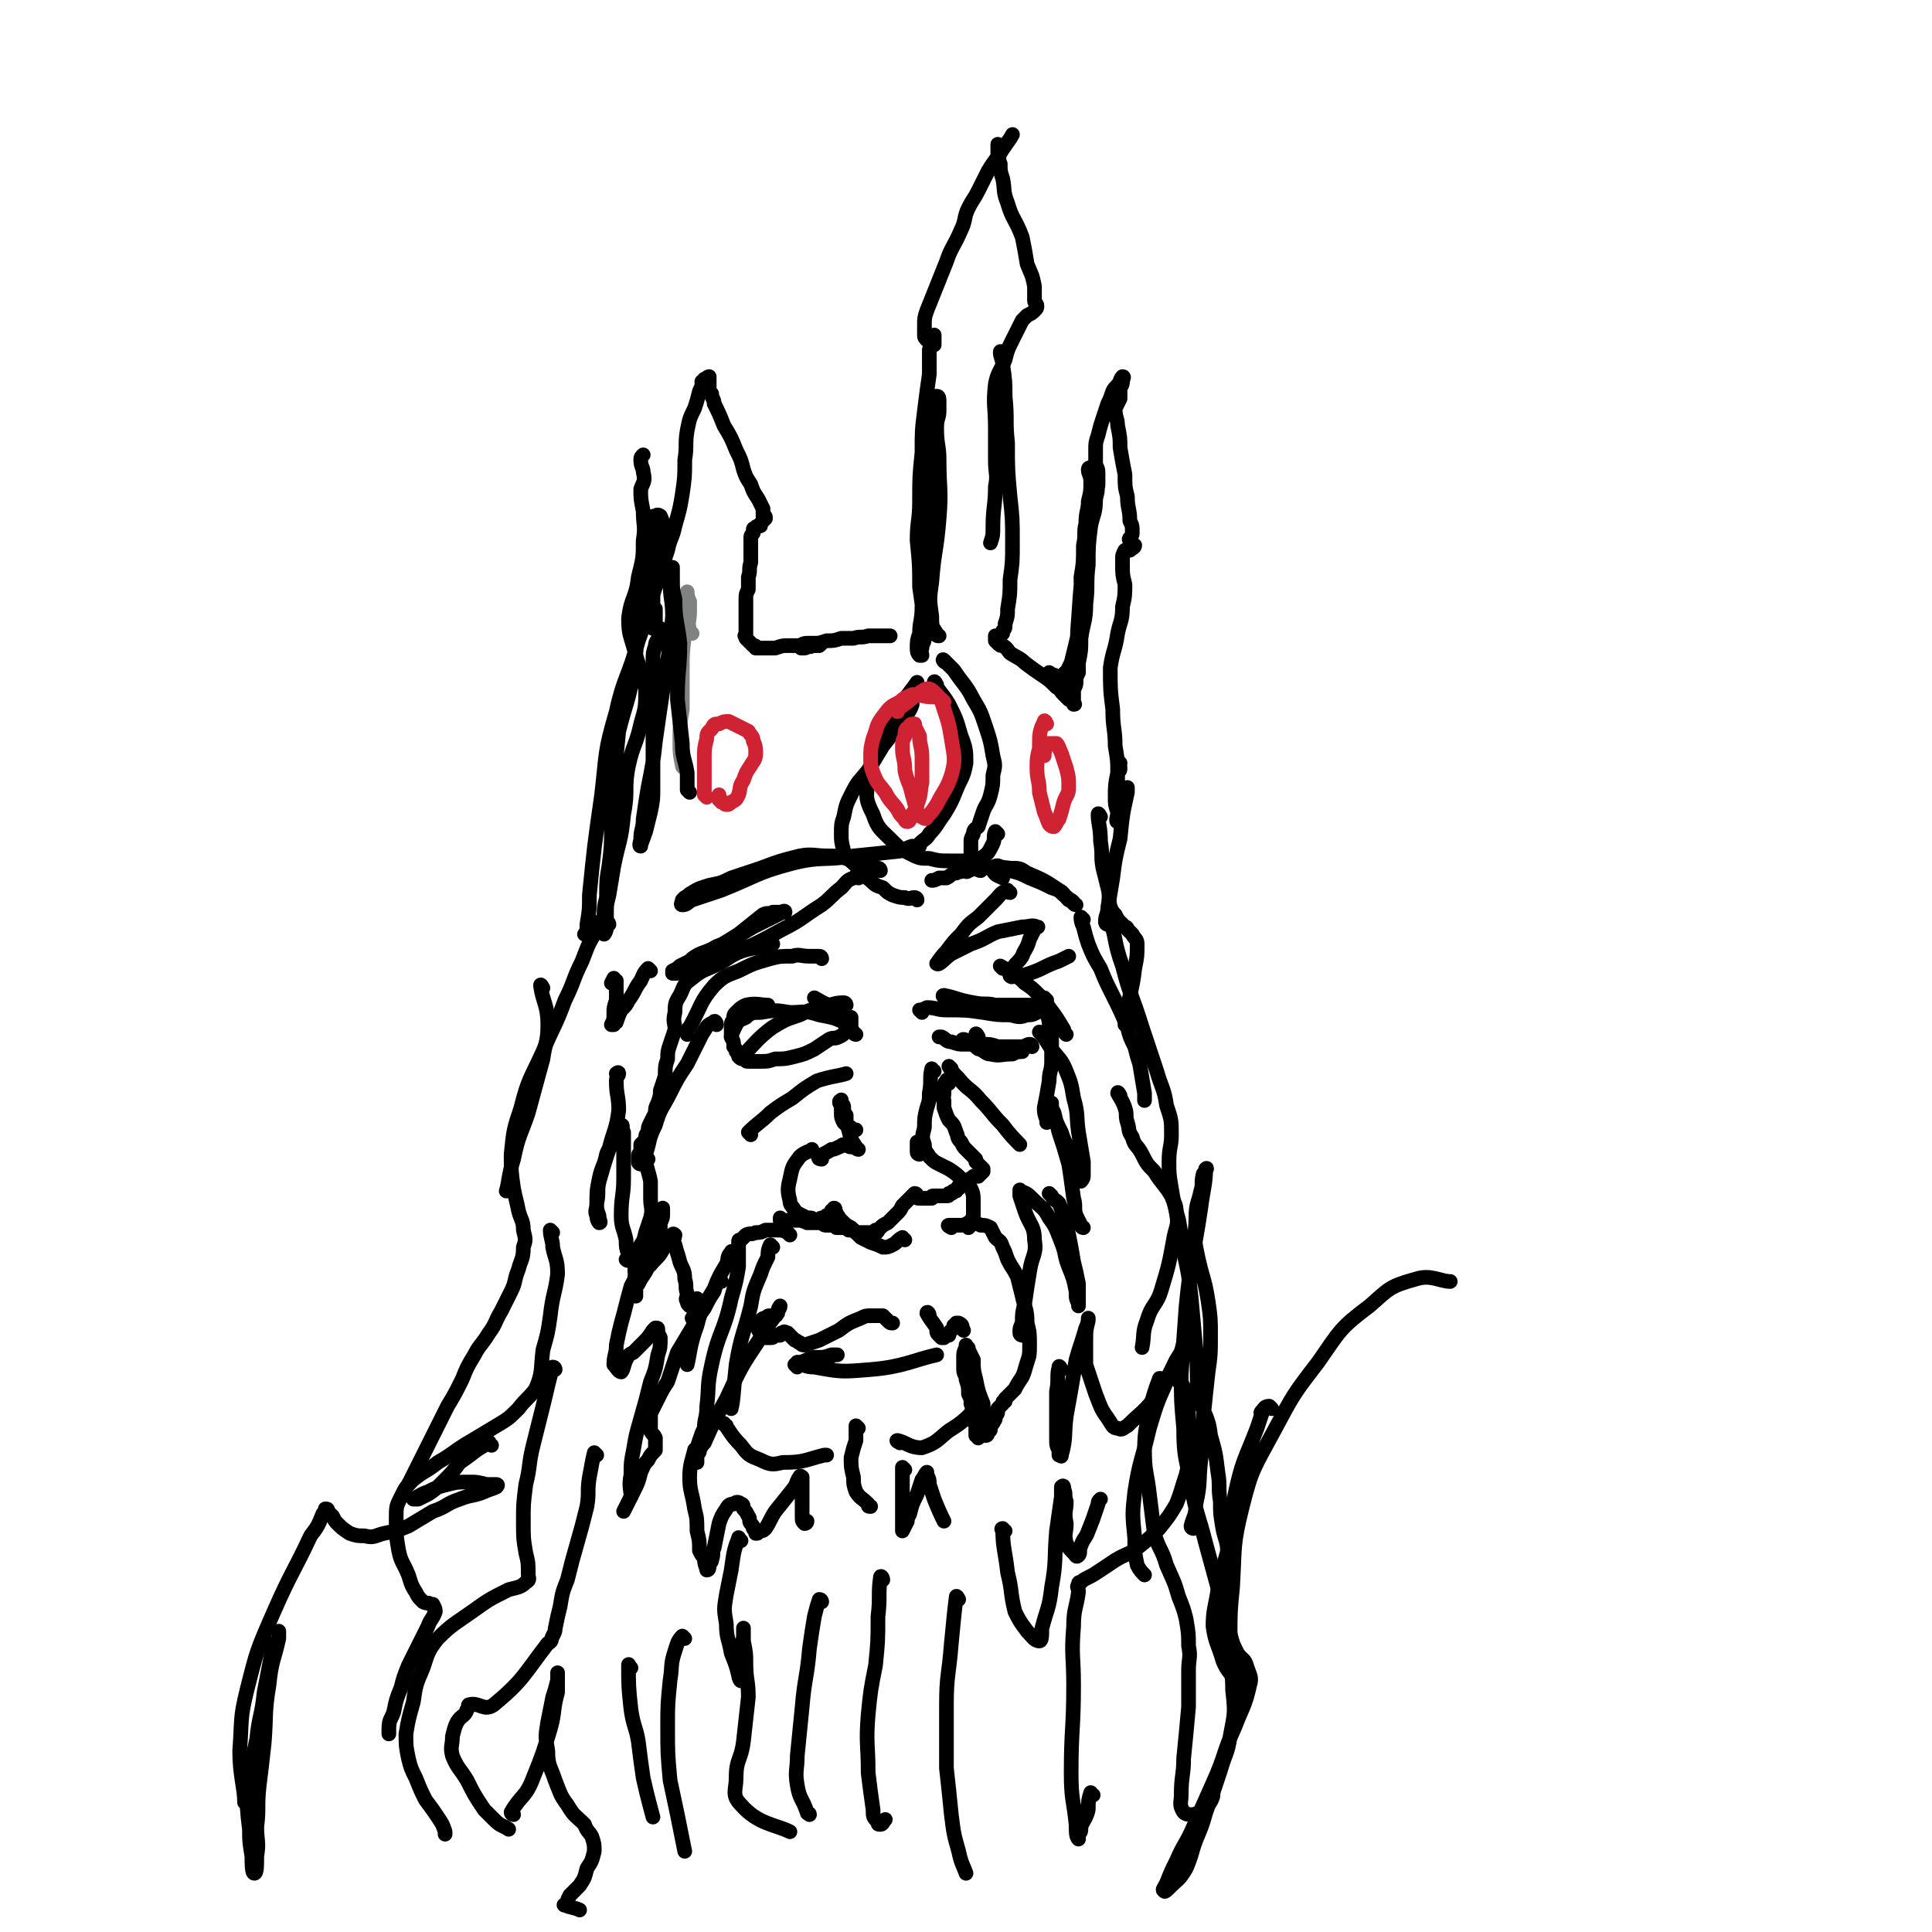 <svg viewBox='0 0 790 790' version='1.1' xmlns='http://www.w3.org/2000/svg' xmlns:xlink='http://www.w3.org/1999/xlink'><g fill='none' stroke='rgb(128,130,130)' stroke-width='6' stroke-linecap='round' stroke-linejoin='round'><path d='M280,314c0,0 -1,0 -1,-1 -1,-5 -1,-5 -1,-10 0,-7 0,-7 1,-13 0,-8 0,-8 0,-16 0,-7 0,-7 1,-15 0,-4 0,-6 1,-8 '/><path d='M283,259c-1,0 -1,0 -1,-1 -1,-4 0,-4 0,-8 0,-2 0,-2 0,-4 -1,-2 -1,-3 -1,-4 '/></g>
<g fill='none' stroke='rgb(0,0,0)' stroke-width='6' stroke-linecap='round' stroke-linejoin='round'><path d='M282,324c0,0 0,0 -1,-1 0,-3 0,-3 0,-7 -1,-6 -2,-6 -2,-12 -1,-9 -1,-9 -2,-18 0,-12 1,-12 1,-23 -1,-9 -2,-9 -2,-18 -1,-4 -1,-4 -1,-8 0,-2 0,-2 0,-4 0,0 0,-1 0,-1 -1,2 -1,3 -1,6 0,7 1,7 1,14 -1,12 -1,12 -3,24 -2,13 -2,13 -4,27 -1,9 -1,9 -3,19 -1,6 -1,6 -2,13 0,4 -1,4 -1,8 0,1 -1,3 0,3 0,-1 1,-3 2,-6 1,-4 1,-4 2,-8 1,-5 1,-5 1,-10 0,-5 0,-5 0,-11 0,-5 0,-5 0,-10 0,-5 0,-5 0,-9 0,-6 0,-6 0,-11 0,-6 0,-6 0,-11 0,-3 0,-3 1,-6 0,-2 1,-2 2,-4 0,-1 0,-1 0,-1 0,-1 0,-1 0,-2 -1,0 -1,0 -2,0 0,0 0,0 -1,0 0,0 0,-1 1,-1 0,0 0,0 0,0 1,0 0,0 0,-1 0,0 0,0 0,-1 0,0 0,0 0,-1 0,0 0,0 0,-1 0,0 0,0 0,-1 0,0 0,0 0,-1 0,0 0,0 0,-1 -1,0 -1,0 -1,-1 0,0 0,0 0,0 0,-1 0,-1 0,-1 0,-1 0,-1 0,-2 0,-1 0,-1 0,-2 1,-3 1,-3 2,-6 2,-6 2,-6 4,-12 1,-5 2,-5 3,-10 2,-7 2,-7 3,-13 1,-7 1,-7 1,-14 1,-6 0,-6 1,-12 1,-5 1,-5 3,-9 1,-3 1,-3 2,-7 1,-2 1,-2 1,-4 1,0 1,0 1,-1 1,0 1,0 1,0 0,-1 1,-1 1,-1 0,1 0,1 0,1 0,1 0,1 0,1 0,1 0,1 0,2 0,1 0,1 0,2 0,1 0,1 1,1 0,2 1,2 1,4 2,4 2,4 4,9 3,5 3,5 5,10 2,4 2,4 3,8 1,3 1,3 3,6 1,3 1,3 3,6 1,2 1,2 2,4 0,1 0,1 0,3 1,0 1,0 1,1 -1,1 -1,1 -1,1 -1,1 -1,1 -1,2 -1,0 -2,0 -2,1 -1,0 -1,0 -1,1 0,0 0,0 0,1 -1,1 -1,1 -1,2 0,2 0,2 0,4 0,3 0,3 0,6 -1,3 0,3 -1,6 0,2 0,2 0,5 -1,2 -1,2 -1,4 0,2 0,2 0,5 0,2 0,2 0,4 0,2 0,2 0,3 0,1 0,1 0,2 0,1 0,2 0,1 0,0 0,0 0,-1 0,-1 0,-1 0,-1 0,0 0,1 0,1 0,1 -1,1 0,1 0,1 0,1 0,1 1,1 1,1 1,1 1,1 1,1 1,1 1,1 1,1 1,1 1,0 1,0 1,1 1,0 1,0 1,0 1,0 1,0 1,0 0,0 0,0 1,0 0,0 0,0 1,0 1,0 1,0 1,0 2,0 2,0 3,0 3,-1 3,-1 5,-1 2,0 2,0 4,0 2,0 2,-1 4,-1 1,0 1,0 3,0 1,0 1,0 2,0 0,0 1,0 1,0 0,0 -1,1 -1,1 -1,0 -1,0 -2,0 -1,0 0,0 -1,0 -1,1 -1,0 -2,0 0,0 0,1 -1,1 0,0 -1,0 -1,0 0,0 -1,0 0,0 0,0 0,0 1,0 0,-1 0,-1 1,-1 0,0 0,0 1,0 1,-1 1,0 2,-1 2,0 2,0 5,-1 3,0 3,0 6,-1 3,0 3,0 5,0 3,-1 3,0 6,-1 2,0 2,0 4,0 2,0 3,0 5,0 '/><path d='M384,260c-1,0 -1,0 -1,-1 -2,-3 -2,-3 -2,-7 -1,-7 -1,-7 0,-14 1,-13 2,-13 3,-26 1,-12 0,-12 0,-24 0,-6 -1,-6 -1,-13 0,-4 1,-4 1,-7 0,-2 0,-2 0,-4 0,-1 0,-2 -1,-2 -1,0 -2,1 -3,3 -1,2 0,3 -1,6 0,12 1,12 1,24 -1,16 -1,16 -2,32 -1,10 0,10 -1,21 0,6 -1,6 -1,11 -1,3 -1,3 -1,6 0,1 0,2 1,3 0,0 1,0 1,0 0,-1 -1,-2 0,-3 0,-2 1,-2 1,-4 1,-3 0,-3 0,-7 -1,-7 -1,-7 -2,-14 0,-9 0,-9 -1,-19 0,-8 1,-8 1,-16 0,-10 0,-10 1,-20 0,-9 0,-9 1,-17 1,-8 1,-8 2,-15 0,-5 0,-5 0,-10 1,-2 1,-2 2,-4 0,-1 0,-1 0,-2 0,0 0,1 0,1 0,1 0,1 0,2 0,0 0,0 0,1 0,0 -1,0 -1,0 -1,0 -1,-1 -1,-1 -1,-1 -1,-1 -1,-1 -1,-1 -1,-1 -1,-2 0,-1 0,-1 0,-2 0,-1 0,-1 0,-2 0,-3 0,-3 1,-6 4,-10 4,-10 8,-20 2,-6 3,-6 6,-13 2,-4 1,-5 3,-9 2,-4 2,-3 4,-7 2,-4 2,-4 4,-8 3,-5 3,-4 6,-9 2,-3 3,-4 4,-6 '/><path d='M409,60c0,0 -1,-1 -1,-1 0,2 0,3 0,5 1,1 0,1 1,3 0,3 0,3 1,6 1,5 0,5 2,10 2,7 3,6 6,14 1,5 1,5 2,11 2,5 2,4 3,9 0,3 0,3 0,6 0,1 1,1 1,2 0,1 0,1 -1,2 -1,1 -1,1 -3,2 -1,1 -1,1 -2,2 -1,2 -1,2 -2,4 -1,2 -1,2 -2,4 -2,4 -2,4 -3,8 -2,5 -3,5 -4,10 -1,9 0,9 0,18 0,7 0,7 0,13 0,6 1,6 0,11 0,8 -1,8 -1,17 0,3 0,3 -1,6 '/><path d='M410,145c0,0 -1,-2 -1,-1 0,2 1,3 1,5 1,7 1,7 1,13 1,10 0,10 1,19 0,11 0,11 1,22 1,9 1,9 1,19 0,8 0,8 -1,15 0,6 0,6 -1,12 0,3 0,3 -1,6 0,2 0,2 -1,3 0,1 0,1 0,1 0,0 0,0 -1,1 0,0 0,-1 -1,0 0,0 0,0 -1,0 0,0 0,0 0,1 0,0 0,0 0,1 0,0 0,0 1,1 1,1 1,1 2,1 2,1 2,2 3,3 3,2 4,2 6,4 4,3 4,3 7,5 3,2 3,2 6,5 2,1 1,1 3,3 1,1 1,1 2,2 1,0 1,1 2,1 0,1 1,1 0,1 0,-1 -1,-2 -3,-3 0,-1 0,-1 -1,-2 -1,-2 -1,-2 -2,-3 0,-1 0,-1 -1,-2 -1,-1 -1,-1 -2,-2 0,0 -1,-1 -1,-1 0,0 1,1 2,1 0,1 0,1 1,1 0,0 0,0 1,0 1,0 1,0 2,-1 0,0 0,-1 1,-1 1,-2 1,-2 2,-4 2,-8 2,-8 4,-17 1,-9 0,-9 0,-18 1,-6 1,-6 1,-13 1,-4 0,-5 1,-9 0,-5 1,-5 1,-9 1,-4 1,-4 1,-8 0,-3 -1,-3 -1,-5 0,-1 1,-1 2,0 1,1 1,2 1,4 1,4 1,4 0,8 0,6 -1,6 -2,11 -1,8 -1,8 -1,16 -1,8 0,8 -1,16 0,7 -1,7 -2,14 0,5 0,5 -1,10 -1,4 -1,4 -2,7 0,3 0,3 0,5 0,1 0,2 0,3 0,0 0,-1 0,-2 0,0 0,0 0,-1 0,-1 0,-1 0,-1 1,-2 1,-2 1,-3 0,-2 0,-2 1,-4 0,-11 -1,-11 0,-22 1,-15 1,-15 3,-29 0,-7 1,-7 2,-13 1,-4 1,-4 2,-8 0,-3 1,-3 1,-5 0,-1 0,-1 0,-2 0,-1 -1,-1 -1,-1 0,0 1,0 1,0 0,0 0,0 0,-1 0,-2 0,-2 -1,-4 0,-3 0,-3 0,-6 0,-3 0,-3 1,-6 1,-4 1,-4 2,-7 1,-3 1,-3 2,-6 1,-2 1,-2 2,-5 1,-2 2,-2 3,-4 0,-1 1,-2 1,-2 1,0 0,1 0,2 0,2 -1,2 -1,3 0,2 0,2 0,4 -1,2 -1,2 -2,4 0,4 1,4 1,7 1,5 1,5 1,9 1,6 1,6 2,11 0,5 0,5 1,9 0,5 1,5 1,10 1,2 1,2 1,5 0,2 -2,2 -1,3 0,1 1,1 2,2 0,1 -1,1 -2,2 0,0 -1,0 -2,0 -1,2 -1,2 -1,3 0,2 0,2 0,3 0,4 0,4 1,8 0,4 0,5 -1,9 0,6 -1,6 -2,11 -1,7 -2,7 -3,14 0,9 0,9 1,17 0,8 1,8 1,15 1,6 1,6 1,11 -1,5 -1,5 -1,10 0,3 0,3 1,6 0,2 -1,4 0,4 0,0 0,-2 0,-3 0,-2 0,-2 0,-3 0,-1 0,-1 0,-3 0,-1 0,-1 0,-2 0,-2 0,-2 0,-3 0,-2 0,-2 0,-4 0,-1 0,-1 0,-3 0,-1 1,-1 1,-3 0,0 -1,-1 -1,-1 0,1 1,2 1,3 0,1 0,1 -1,2 0,2 0,2 0,3 0,1 0,1 0,3 -1,1 0,1 -1,2 0,0 0,0 0,1 '/><path d='M375,368c0,-1 -1,-1 -1,-1 -2,0 -2,1 -4,0 -2,0 -2,0 -5,-1 -2,-1 -2,-1 -4,-3 -3,-1 -3,-1 -5,-3 -4,-3 -4,-3 -6,-6 -3,-3 -4,-3 -5,-6 -1,-4 -1,-4 -1,-7 0,-4 0,-4 1,-7 1,-5 1,-5 3,-9 3,-6 3,-5 7,-10 3,-5 3,-5 6,-10 4,-5 4,-5 7,-10 3,-3 4,-4 5,-7 '/><path d='M387,271c-1,0 -2,-2 -1,-1 1,1 2,2 4,4 4,6 5,6 8,12 3,5 3,5 5,11 2,6 2,6 3,12 1,4 1,4 0,8 0,4 0,4 -1,8 -1,4 -2,4 -3,7 -1,3 -1,3 -2,6 -1,1 -2,1 -2,3 -1,2 -1,2 -1,3 0,2 0,2 0,4 0,2 0,2 0,3 0,2 0,2 0,3 0,1 0,2 -1,2 -1,1 -1,0 -2,0 -2,1 -2,0 -3,1 -2,0 -2,1 -4,2 -2,0 -2,0 -3,0 -2,1 -2,1 -3,1 '/><path d='M360,356c0,0 0,-1 -1,-1 -2,-1 -2,0 -4,0 -5,-2 -4,-2 -9,-4 -4,-1 -4,-1 -7,-1 -6,0 -7,-1 -12,0 -8,2 -8,2 -16,5 -6,2 -6,2 -12,4 -4,2 -4,2 -9,3 -3,1 -4,1 -7,3 -2,1 -1,1 -3,2 -1,1 -1,1 -1,1 0,1 -1,2 0,2 2,0 2,-1 4,-2 6,-2 6,-2 12,-4 15,-6 14,-7 29,-11 12,-3 13,-1 25,-3 10,-1 10,-1 19,-2 3,-1 2,-1 5,-2 '/><path d='M401,356c-1,0 -2,-1 -1,-1 5,0 6,-1 13,0 4,0 4,0 7,2 7,3 7,3 13,7 2,1 2,2 4,4 1,0 1,0 2,1 0,1 1,1 1,1 -2,-1 -2,-2 -5,-4 -2,-2 -2,-2 -5,-3 -4,-2 -4,-2 -9,-4 -4,-2 -4,-2 -8,-3 -2,-1 -2,-1 -5,-2 -1,0 -1,0 -2,1 -1,0 -1,0 0,1 1,2 2,2 4,3 0,0 0,0 0,0 '/><path d='M453,378c-1,0 -1,-1 -1,-1 0,-3 1,-3 1,-6 1,-6 1,-6 2,-12 1,-8 1,-8 3,-16 1,-10 1,-10 3,-19 0,-1 0,-1 0,-2 '/><path d='M266,397c0,0 -1,-1 -1,-1 -2,2 -2,3 -3,5 -3,4 -2,4 -5,8 -1,2 -1,2 -3,4 -1,2 -1,2 -2,5 -1,0 -1,0 -1,1 0,0 -1,0 -1,0 1,-2 1,-2 1,-5 0,-2 0,-2 1,-5 0,-2 0,-2 0,-4 0,-2 0,-2 0,-4 -1,0 -1,-1 -1,-1 0,0 -1,2 -1,2 '/><path d='M336,392c0,0 0,-1 -1,-1 -2,0 -2,0 -4,0 -4,0 -4,-1 -7,0 -5,0 -5,0 -9,1 -7,2 -7,2 -13,5 -5,2 -6,2 -10,6 -6,7 -5,8 -10,17 -1,1 -1,1 -1,3 '/><path d='M293,419c0,-1 -1,-2 -1,-1 -3,1 -3,2 -5,5 -3,6 -3,6 -6,12 -4,6 -4,6 -7,12 -3,6 -4,6 -6,13 -3,6 -2,6 -4,12 -1,2 -1,2 -2,3 0,1 0,1 0,1 0,0 -1,0 -1,-1 0,-1 0,-1 0,-2 0,-1 0,-1 1,-2 0,-2 0,-2 0,-3 1,-1 1,-1 2,-2 0,-2 0,-2 1,-3 0,-2 0,-2 1,-4 1,-2 1,-2 2,-4 0,-2 0,-2 1,-4 1,-3 1,-3 1,-5 1,-3 1,-3 2,-6 0,-4 0,-4 1,-7 0,-3 0,-3 1,-6 1,-3 1,-3 2,-6 0,-3 -1,-3 0,-7 0,-3 0,-4 2,-7 2,-4 1,-4 5,-7 5,-4 5,-3 11,-6 4,-2 4,-3 9,-5 6,-2 7,-1 13,-3 '/><path d='M334,409c0,0 -1,-1 -1,-1 2,1 3,2 6,3 1,1 1,1 2,1 2,1 2,1 3,2 1,0 1,0 2,1 0,0 0,0 0,1 1,0 1,0 2,0 0,1 0,1 0,2 0,0 0,0 0,0 0,1 0,1 0,2 0,0 0,0 -1,1 0,0 0,0 -1,0 -1,2 -1,2 -3,3 -2,1 -2,0 -4,1 -3,2 -3,2 -6,4 -4,2 -4,2 -8,3 -4,1 -4,1 -8,1 -3,1 -3,1 -6,1 -1,0 -1,0 -3,0 -1,0 -1,0 -2,0 -1,0 -1,0 -1,-1 -1,0 -1,0 -1,0 -1,0 -1,0 -2,-1 0,-1 0,-1 -1,-2 0,-1 0,-1 -1,-2 0,-2 0,-2 -1,-4 0,-2 0,-2 0,-4 0,-2 0,-2 1,-3 0,-2 0,-2 1,-3 2,-2 2,-2 4,-3 4,-1 6,0 9,0 '/><path d='M400,424c0,0 -1,-2 -1,-1 0,1 0,3 0,5 1,1 1,1 2,1 2,1 2,2 4,2 4,1 4,0 9,0 2,-1 2,-1 3,-1 '/><path d='M395,426c-1,0 -2,-1 -1,-1 1,0 1,1 4,2 2,1 2,2 5,3 3,0 3,0 6,0 4,0 4,0 9,0 0,0 0,0 0,0 '/><path d='M387,408c-1,0 -2,-1 -1,-1 5,1 6,2 12,3 5,1 5,0 9,1 5,0 5,0 9,0 3,0 3,0 6,0 2,0 2,0 3,0 1,0 1,0 1,0 0,1 0,1 0,1 0,1 0,1 -2,2 -2,1 -2,1 -4,1 -3,1 -3,1 -7,0 -5,0 -5,0 -11,-1 -7,-1 -7,-1 -15,-1 -4,0 -4,-1 -8,-1 -2,1 -2,1 -3,1 0,0 1,1 1,1 '/><path d='M410,396c0,0 -1,-1 -1,-1 2,1 3,2 6,4 2,1 2,1 4,3 3,2 3,2 6,5 2,2 2,2 4,5 3,4 3,4 6,9 0,1 0,1 1,2 '/><path d='M428,409c0,0 -1,-1 -1,-1 0,4 1,5 2,10 0,4 1,4 1,7 0,4 0,5 0,9 0,4 -1,4 -1,8 -1,6 -1,6 -2,11 0,2 0,2 1,5 0,0 0,0 0,1 '/><path d='M388,443c0,-1 -1,-2 -1,-1 -1,1 -1,2 -1,5 0,2 -1,2 0,3 0,2 0,2 0,3 1,3 1,3 2,5 2,2 2,2 3,5 1,2 0,2 2,4 1,2 1,2 2,3 1,1 1,1 2,2 1,1 1,1 2,2 0,1 0,1 0,1 1,1 1,1 2,2 0,0 0,0 1,1 0,0 -1,0 0,0 0,0 0,0 0,1 0,0 0,0 -1,1 0,0 0,0 -1,1 0,0 0,-1 -1,0 0,0 0,0 -1,0 -1,1 -1,1 -1,1 -1,0 0,0 -1,1 0,0 0,0 -1,1 0,0 0,0 -1,0 0,0 0,0 -1,0 0,0 0,0 -1,1 0,0 0,0 0,1 -1,0 -1,0 -1,1 -1,0 -1,0 -1,0 -1,0 0,1 -1,1 0,0 0,0 -1,0 0,1 0,1 -1,1 0,0 0,0 -1,0 0,0 0,0 -1,0 0,0 0,0 -1,0 0,0 0,0 -1,0 0,0 0,0 -1,0 0,0 0,0 0,0 -1,0 -1,0 -1,1 -1,0 -1,0 -1,0 -1,0 -1,0 -1,0 -1,0 -1,0 -1,0 -1,0 -1,0 -1,0 0,0 -1,0 -1,0 -1,0 -1,0 -1,-1 0,0 0,-1 -1,-1 0,0 0,0 -1,1 -1,1 -1,1 -2,2 -1,1 -1,1 -2,2 -1,2 -1,2 -2,3 -1,1 -1,1 -2,2 -1,1 -1,1 -2,2 -2,1 -2,1 -3,2 0,0 0,0 -1,1 0,0 0,0 -1,1 0,0 0,0 0,0 0,0 1,0 1,-1 0,0 0,0 -1,0 0,0 0,1 -1,1 0,0 0,0 -1,0 -1,0 -1,0 -1,0 -1,0 -1,0 -1,0 -1,0 -1,0 -1,0 -1,0 -1,0 -2,0 0,0 0,0 -1,0 0,0 0,0 -1,-1 -1,0 -1,0 -2,0 -1,-1 -1,-1 -2,-1 -1,0 -1,0 -3,0 -1,-1 -1,-1 -2,-1 -1,0 -1,0 -2,0 -1,0 -1,0 -2,-1 0,0 0,0 -1,0 -1,0 -1,0 -2,0 0,0 0,0 -1,0 -1,0 -1,0 -2,0 0,0 0,0 0,0 0,0 0,0 -1,-1 0,0 0,1 -1,0 0,0 0,0 -1,0 0,0 0,0 -1,0 0,0 0,0 -1,0 0,0 0,0 -1,0 0,0 0,0 0,0 -1,0 -1,0 -1,0 -1,0 -1,0 -1,0 -1,0 -1,0 -1,0 0,0 0,0 -1,0 0,0 -1,0 -1,0 0,0 0,0 0,-1 '/><path d='M370,507c-1,0 -1,-1 -1,-1 -2,1 -2,2 -4,3 -2,1 -2,1 -4,1 -2,-1 -2,-1 -5,-2 -2,-1 -2,-1 -4,-2 -2,-2 -2,-2 -4,-4 -2,-1 -2,-1 -4,-3 -1,-1 -1,-1 -2,-2 0,-1 0,-1 0,-1 -1,-1 0,-2 -1,-2 0,0 0,1 -1,1 0,1 0,1 0,1 0,1 0,1 1,1 0,1 1,1 1,2 1,0 1,0 1,0 0,-1 0,-1 0,-1 0,-1 -1,-1 -1,-1 -1,0 -1,0 -1,0 -1,0 -1,0 -1,0 -1,0 -1,0 -1,0 -1,0 -1,0 -1,0 -1,1 -1,1 -1,1 0,0 -1,0 -1,0 -1,0 0,1 -1,1 0,0 0,0 -1,0 0,0 0,0 -1,0 -1,-1 -1,-1 -2,-1 -1,0 -1,0 -3,-1 -2,-1 -2,-1 -3,-2 -1,-2 -2,-2 -2,-4 -1,-4 -1,-5 0,-9 1,-5 1,-5 4,-9 2,-2 4,-2 5,-3 '/><path d='M336,474c0,0 -2,0 -1,-1 1,-1 2,-1 5,-3 1,0 1,0 3,-1 1,0 1,-1 2,-1 1,0 2,1 3,1 '/><path d='M351,470c0,0 -1,0 -1,-1 -2,-3 -2,-3 -3,-7 -1,-3 -1,-3 -1,-6 -1,-1 -1,-1 -1,-3 0,-1 0,-1 -1,-2 0,-1 0,-2 0,-1 -1,0 -1,1 0,2 0,2 0,2 0,3 0,2 0,2 1,4 2,2 2,1 4,3 0,0 0,0 1,0 '/><path d='M350,423c0,0 -1,0 -1,-1 -2,-2 -2,-3 -4,-4 -4,-2 -5,-2 -10,-3 -6,-2 -6,-1 -12,-1 -6,-1 -6,-1 -12,0 -3,0 -4,0 -6,2 -2,1 -3,1 -4,3 -1,2 -2,4 -2,5 '/><path d='M346,411c0,0 0,-1 -1,-1 -4,0 -5,1 -9,2 -5,1 -5,1 -9,3 -6,2 -6,2 -11,5 -7,5 -9,9 -13,12 '/><path d='M323,505c0,0 -1,-1 -1,-1 -2,-1 -2,-1 -5,-1 -2,0 -2,0 -4,0 -2,1 -2,1 -4,1 -2,1 -2,0 -4,1 -1,1 -1,1 -2,2 -1,0 -1,0 -1,1 0,1 0,1 0,1 0,1 0,1 0,2 0,1 0,1 0,3 0,2 0,2 0,4 -1,6 -1,6 -3,13 -3,14 -5,13 -8,27 -2,9 -1,9 -2,17 0,5 -1,5 -1,9 -1,2 -1,2 -2,5 -1,3 -1,3 -1,5 0,2 0,2 0,4 0,0 0,0 0,0 0,0 0,0 0,-1 0,0 0,0 0,-1 0,-1 0,-1 0,-2 1,0 1,0 1,-1 1,-2 1,-2 2,-3 4,-9 4,-9 9,-18 6,-13 6,-13 14,-25 3,-5 3,-5 6,-9 1,-2 2,-3 2,-4 0,0 -1,1 -1,3 -1,0 0,1 -1,1 -1,1 -1,0 -2,0 -1,0 -1,0 -2,1 -1,0 -1,0 -2,1 0,0 0,0 0,1 -1,1 -1,1 -1,1 0,2 0,2 1,3 0,1 1,1 2,2 1,0 1,0 2,0 1,0 1,0 2,-1 1,0 1,0 2,0 1,-1 0,-1 1,-1 1,-1 1,0 1,0 1,0 1,0 1,0 1,1 1,1 2,2 0,0 0,0 1,1 1,0 1,1 2,1 1,1 1,1 2,1 3,-1 3,-1 6,-2 4,-2 4,-2 8,-4 4,-3 4,-3 9,-5 2,-1 2,-1 5,-1 2,0 2,0 4,0 1,1 1,1 2,2 1,1 1,1 2,1 '/><path d='M380,538c0,-1 -1,-2 -1,-1 1,2 2,3 4,6 0,2 0,2 1,3 0,0 0,0 1,1 1,0 1,0 1,0 1,-1 1,-1 2,-1 0,-1 0,-1 1,-2 1,-1 1,-1 1,-2 1,0 1,0 1,-1 1,0 1,0 1,0 0,0 0,0 0,0 2,1 1,1 2,3 0,0 0,0 0,0 '/><path d='M389,502c0,0 -2,-1 -1,-1 2,0 3,0 5,0 2,0 2,-1 4,-1 2,0 2,0 4,1 2,0 2,0 4,1 1,2 1,2 2,4 2,2 2,1 3,4 1,2 1,2 2,5 2,4 2,3 4,7 1,4 1,4 2,8 1,5 2,5 2,11 1,4 1,4 1,9 0,4 0,4 -1,7 -1,3 -1,4 -2,6 -2,3 -2,3 -3,5 -1,1 -1,1 -3,3 0,0 0,0 -1,1 0,0 0,0 0,1 -1,0 -1,0 -1,1 -1,1 -1,1 -2,2 0,2 0,2 -1,3 0,2 0,1 -1,3 -1,1 -1,1 -1,2 0,1 0,1 -1,1 0,1 0,2 -1,2 0,-1 0,-2 0,-3 0,-2 0,-2 0,-4 -1,-3 -1,-3 -1,-6 -2,-5 -2,-5 -3,-10 -1,-4 -1,-4 -1,-8 -1,-2 -1,-2 -2,-4 0,-1 0,-1 -1,-1 0,-1 0,-1 0,-1 0,0 0,1 0,1 -1,2 -1,2 -1,4 0,2 0,3 0,5 0,2 1,2 1,4 1,3 1,3 1,6 1,2 1,2 1,4 1,2 0,3 1,5 0,2 0,2 1,4 0,2 0,2 0,3 0,1 0,1 0,1 1,0 1,0 1,1 0,0 0,0 0,0 '/><path d='M326,559c0,0 -1,-1 -1,-1 2,-1 3,-1 5,-2 2,-1 2,-1 5,-1 2,0 2,0 5,-1 1,0 1,0 1,0 1,0 2,0 1,0 -1,0 -1,0 -3,1 -2,1 -2,1 -4,1 -2,1 -2,0 -4,1 -1,0 -1,0 -3,0 0,0 0,0 -1,0 -1,0 -1,0 -1,0 3,1 3,2 7,2 11,2 11,2 23,1 13,-1 18,-4 27,-6 '/><path d='M316,510c0,0 -1,-1 -1,-1 -1,2 -1,3 -1,5 -2,4 -2,4 -3,7 -3,7 -3,7 -4,13 -3,12 -4,12 -6,24 -1,9 -1,14 -2,18 '/><path d='M300,513c0,0 -1,-2 -1,-1 -2,2 -1,3 -2,5 -3,5 -3,5 -5,10 -4,7 -5,7 -7,15 -3,8 -3,12 -4,16 '/><path d='M295,524c-1,0 -1,-1 -1,-1 -1,1 -1,2 -2,5 -2,3 -2,3 -4,7 -3,4 -3,4 -5,8 -3,5 -3,5 -6,10 -2,6 -2,6 -4,12 -2,3 -2,3 -4,7 -1,2 -1,2 -3,6 0,2 0,2 0,4 0,1 0,1 0,3 1,2 1,1 2,3 0,1 0,1 0,2 0,2 0,2 0,3 -2,2 -2,2 -3,4 -2,2 -2,3 -3,5 -1,4 -1,4 -3,8 -2,4 -3,6 -4,8 '/><path d='M265,474c0,0 -1,-1 -1,-1 0,4 1,5 2,10 0,3 0,3 0,7 0,4 1,4 0,8 -1,3 -1,3 -2,6 -1,4 -1,4 -2,8 -1,3 -1,3 -2,6 -1,2 0,2 0,5 -1,2 -1,2 0,4 0,1 0,1 0,2 0,1 0,1 0,1 0,-1 -1,-1 0,-2 0,-2 0,-2 1,-3 1,-2 1,-2 3,-5 1,-2 1,-2 2,-5 1,-4 1,-4 2,-7 2,-4 2,-4 2,-8 1,-2 1,-2 1,-4 0,-1 0,-2 0,-2 -1,1 -1,2 -2,3 -2,3 -1,3 -3,6 -2,3 -2,3 -4,6 -1,2 -1,2 -3,4 -1,1 -1,1 -2,2 0,0 0,1 -1,0 0,0 1,-1 1,-2 -1,-3 -1,-3 -1,-6 -1,-5 -2,-5 -2,-10 0,-8 1,-8 1,-15 0,-6 0,-6 0,-12 0,-4 0,-4 0,-7 -1,-2 0,-3 -1,-3 0,0 0,1 -1,2 -1,2 -1,2 -2,5 -1,2 -2,2 -3,5 -1,5 -2,5 -3,10 -1,5 -1,5 -1,11 0,3 1,3 1,5 0,1 1,2 0,2 0,0 -1,-1 -1,-3 -1,-2 0,-2 0,-5 1,-4 0,-5 1,-9 2,-7 2,-7 4,-13 2,-8 3,-8 4,-16 0,-6 -1,-6 -1,-12 0,-2 1,-2 1,-3 0,-1 -1,0 -1,0 '/><path d='M261,523c-1,-1 -2,-1 -1,-1 2,-3 4,-2 7,-6 3,-3 3,-3 5,-7 2,-1 1,-2 3,-4 0,0 0,-1 1,0 0,1 -1,2 0,4 1,4 1,3 2,7 1,3 2,3 2,7 1,3 0,3 1,6 0,2 -1,2 0,3 0,1 0,1 1,2 0,0 1,-1 1,-1 1,0 1,0 2,-1 0,0 0,-1 0,-1 0,1 0,2 -1,4 0,2 0,3 -1,4 '/><path d='M307,464c0,0 -1,-1 -1,-1 4,-4 5,-4 9,-8 4,-3 4,-3 9,-6 5,-4 5,-4 10,-7 6,-2 9,-2 12,-3 '/><path d='M389,437c0,0 -1,-1 -1,-1 1,2 2,3 4,5 4,5 5,4 9,9 5,5 4,5 9,10 3,4 5,6 7,8 '/><path d='M376,472c0,0 -1,0 -1,-1 0,-2 0,-2 0,-4 '/><path d='M382,438c-1,0 -1,-1 -1,-1 -1,4 0,5 -1,10 0,3 0,3 -1,6 -1,4 -1,4 -1,8 -1,4 -1,4 0,7 0,3 1,3 2,5 2,2 2,2 4,3 2,1 2,1 4,2 3,2 3,2 5,4 2,1 3,2 4,4 1,2 1,3 1,5 0,3 0,3 0,5 0,2 0,2 -1,3 0,2 0,2 -1,3 0,0 0,0 0,0 '/><path d='M285,594c0,0 -1,-2 -1,-1 -1,4 -2,6 -2,11 0,6 1,6 2,13 1,4 1,4 1,9 1,4 1,4 1,8 1,2 1,2 2,3 0,3 1,4 1,5 1,0 1,-1 1,-2 0,-1 1,-1 1,-2 1,-3 0,-3 1,-5 1,-5 1,-5 2,-10 1,-3 1,-3 3,-6 1,-2 2,-2 3,-2 1,-1 2,-1 3,0 1,0 1,1 1,2 1,1 1,1 2,3 1,1 0,2 1,3 1,1 1,1 1,2 1,1 1,1 1,2 1,0 1,0 1,-1 2,0 2,0 3,-1 2,-3 2,-4 4,-7 4,-5 4,-5 8,-10 1,-2 1,-3 2,-4 0,-1 1,0 1,0 0,2 0,3 0,5 0,3 0,3 0,6 0,3 0,3 0,5 0,2 0,2 1,3 0,0 1,0 1,-1 '/><path d='M351,584c0,0 -1,-1 -1,-1 0,2 0,3 0,6 -1,3 -1,3 -2,7 0,4 0,4 1,8 0,3 0,3 1,6 2,3 2,2 5,5 0,1 0,1 1,1 '/><path d='M370,601c0,0 -1,-1 -1,-1 0,1 0,2 0,4 0,4 0,4 0,7 0,4 0,4 0,7 0,2 0,2 0,4 0,2 0,3 0,4 0,0 1,-2 2,-4 0,-1 0,-1 1,-3 1,-4 1,-4 3,-8 1,-3 1,-3 2,-6 1,-1 1,-2 2,-3 0,0 0,1 0,1 1,2 1,2 1,4 1,3 1,3 2,6 2,5 3,7 4,9 '/><path d='M297,583c0,0 -2,-1 -1,-1 3,4 3,5 7,9 3,4 3,4 8,6 4,2 5,2 9,1 9,0 9,-1 17,-3 1,0 1,0 1,0 '/><path d='M368,590c0,0 -2,-1 -1,-1 4,1 5,3 10,3 6,-2 6,-3 11,-7 5,-3 7,-5 9,-7 '/><path d='M222,404c0,0 -1,-2 -1,-1 1,7 3,8 3,16 0,7 -1,7 -2,14 -3,11 -3,11 -6,22 -3,9 -4,9 -6,19 -2,6 -2,10 -3,13 '/><path d='M249,378c0,0 0,-1 -1,-1 -2,2 -3,2 -5,5 -3,5 -3,6 -5,11 -4,8 -3,8 -7,16 -4,11 -5,11 -9,21 -5,11 -6,11 -9,23 -3,9 -3,9 -4,19 0,7 0,7 1,14 1,5 1,4 2,9 1,4 2,4 2,8 1,4 1,4 0,7 0,5 -1,5 -2,9 -2,5 -1,5 -3,9 -2,4 -2,4 -4,8 -3,5 -2,5 -5,9 -3,5 -4,5 -6,9 -3,5 -3,5 -5,10 -3,6 -3,6 -6,11 -3,6 -3,6 -6,12 -5,10 -7,14 -10,20 '/><path d='M226,504c0,0 -1,-1 -1,-1 0,3 1,4 1,7 1,5 2,5 2,11 -1,8 -2,8 -3,17 -1,7 -1,7 -3,14 -1,8 0,9 -3,16 -3,4 -4,4 -7,8 -4,4 -4,4 -9,7 -5,3 -5,3 -10,6 -7,4 -7,5 -14,9 -5,4 -5,3 -10,7 -3,3 -3,3 -5,7 -2,4 -2,4 -2,9 0,7 0,7 1,13 1,5 2,5 4,10 1,3 1,4 3,7 1,2 1,2 3,4 2,1 2,0 3,1 1,0 1,0 1,0 1,2 1,2 1,3 -1,3 -2,3 -3,6 -2,4 -2,4 -4,8 -2,4 -2,4 -4,8 -2,5 -2,5 -3,9 -2,5 -2,5 -3,10 -1,3 -2,3 -2,7 0,1 0,1 0,2 '/><path d='M227,560c0,0 0,-1 -1,-1 -2,7 -2,8 -4,16 -2,8 -2,8 -4,16 -2,8 -1,8 -3,16 -1,8 -1,8 -1,15 0,7 0,7 1,13 1,4 1,4 1,9 0,1 1,2 -1,3 -2,2 -3,2 -7,3 -8,4 -8,4 -15,9 -7,5 -8,5 -14,11 -4,5 -4,6 -6,12 -3,7 -3,7 -4,14 -2,7 -2,7 -3,13 0,5 0,5 1,10 1,4 1,4 3,8 2,5 2,5 4,9 3,4 3,4 5,7 2,3 2,3 3,6 0,1 0,1 0,1 '/><path d='M244,595c0,0 -1,-1 -1,-1 -1,4 -1,5 -2,10 -1,6 0,6 -1,12 -2,8 -2,8 -4,15 -2,7 -2,7 -4,15 -2,5 -2,5 -3,11 -1,4 -1,4 -2,9 0,1 0,1 -1,3 -1,2 0,2 -2,3 -10,13 -10,15 -22,25 -4,3 -6,-1 -10,0 -1,0 0,1 -1,2 -1,3 -2,2 -4,5 -1,2 -1,2 -2,6 0,4 -1,4 0,8 2,5 3,5 6,10 3,6 3,6 7,12 2,2 2,2 4,4 3,3 3,2 6,4 0,0 0,0 0,0 '/><path d='M210,742c0,0 -1,0 -1,-1 4,-7 6,-6 9,-14 4,-10 4,-10 7,-20 2,-7 1,-8 3,-15 0,-4 0,-6 0,-8 0,0 0,1 0,3 -1,4 -1,4 -2,7 -1,5 -1,5 -2,10 -1,6 -1,6 0,12 0,6 1,6 3,12 2,5 2,6 5,10 3,5 3,4 7,8 1,3 2,3 3,5 1,3 1,3 1,6 -1,4 -1,4 -3,7 -1,4 -1,4 -3,7 -2,2 -2,2 -4,4 -1,2 -1,2 -1,3 -1,1 -2,1 -1,1 2,1 4,1 6,2 '/><path d='M258,682c-1,-1 -1,-2 -1,-1 0,8 0,9 1,18 1,7 2,7 3,13 1,8 1,8 2,15 2,9 3,12 4,16 '/><path d='M284,393c0,0 -1,-1 -1,-1 4,-3 5,-2 10,-5 8,-3 8,-4 15,-8 4,-2 4,-2 8,-4 2,-1 2,-1 4,-2 1,0 1,0 1,0 0,-1 -1,0 -2,0 -1,0 -1,0 -3,0 -2,1 -2,0 -4,1 -5,4 -5,4 -10,8 -8,5 -8,5 -16,9 -4,2 -4,2 -8,4 -1,1 -1,1 -3,2 0,0 0,0 0,1 1,0 1,0 2,0 1,0 1,-1 2,-1 2,-1 2,-1 5,-1 6,-3 7,-2 13,-5 12,-5 12,-5 23,-11 8,-4 8,-5 16,-10 4,-3 4,-4 8,-7 2,-2 2,-3 5,-4 1,-1 1,0 2,0 '/><path d='M413,365c-1,0 -1,-1 -1,-1 -3,1 -3,2 -5,4 -3,3 -3,3 -7,7 -4,3 -4,3 -7,7 -3,3 -3,3 -6,7 -2,2 -4,5 -4,5 1,1 3,-2 6,-4 4,-2 4,-2 8,-4 6,-2 6,-3 11,-5 5,-1 5,-1 10,-2 3,0 4,-1 6,0 1,0 0,0 -1,1 -1,2 -1,2 -2,4 -1,4 -2,4 -3,7 -2,3 -2,2 -4,5 0,2 -1,3 -1,3 1,1 1,0 2,0 3,0 3,0 6,-1 6,-2 6,-3 12,-5 2,-1 2,-1 4,-2 '/><path d='M408,341c0,0 -1,-1 -1,-1 -1,2 0,3 -1,5 -2,4 -2,4 -5,6 -3,2 -3,0 -6,1 -3,0 -3,0 -7,0 -4,0 -4,0 -8,-1 -4,0 -4,0 -8,-2 -4,-2 -4,-2 -7,-5 -5,-5 -6,-5 -8,-11 -3,-6 -3,-7 -2,-13 1,-9 2,-9 5,-16 4,-8 4,-8 8,-15 3,-5 5,-7 7,-10 '/><path d='M383,280c0,0 -1,-2 -1,-1 2,4 3,4 6,9 3,6 3,6 5,13 2,5 2,6 2,11 -1,6 -2,6 -4,11 -2,5 -2,5 -5,10 -3,4 -3,5 -6,8 -1,2 -2,2 -4,4 0,0 0,1 0,1 '/><path d='M242,377c0,0 0,-1 -1,-1 -1,1 0,2 -1,4 0,1 -1,2 -1,2 1,-1 1,-2 1,-4 1,-6 1,-6 1,-12 2,-20 2,-20 5,-41 2,-17 1,-17 6,-34 3,-14 5,-14 9,-29 4,-11 4,-11 7,-23 1,-8 1,-8 2,-15 1,-4 1,-4 1,-8 0,-2 0,-3 -1,-5 0,0 -1,-1 -2,0 -1,0 -1,0 -2,2 0,2 0,2 0,4 0,5 0,5 -1,10 -1,10 -2,10 -4,21 -1,13 0,14 -2,27 -2,12 -3,12 -6,24 -1,10 -1,10 -2,20 0,9 0,9 -1,19 0,8 0,8 -1,16 -1,6 -1,6 -1,13 -1,4 -1,4 -1,8 0,3 0,3 0,5 0,1 0,2 0,2 0,0 1,-1 1,-3 0,-1 0,-1 0,-2 0,-2 0,-2 0,-4 0,-3 0,-3 1,-7 1,-6 1,-6 2,-12 2,-10 3,-10 4,-21 2,-10 0,-10 2,-20 2,-9 3,-8 5,-17 2,-7 2,-7 2,-14 -1,-7 -2,-7 -4,-14 -2,-8 -3,-8 -3,-15 1,-9 3,-8 4,-17 2,-8 2,-8 2,-15 1,-6 0,-6 0,-12 -1,-5 -1,-5 -1,-9 1,-3 2,-3 1,-7 0,-2 -1,-2 -1,-5 0,-1 0,-1 1,-2 '/><path d='M450,334c0,0 -1,-2 -1,-1 0,4 1,5 1,11 1,6 0,6 1,11 1,4 1,4 2,8 1,4 0,4 1,8 1,2 1,2 2,3 1,2 1,2 2,3 1,1 1,1 2,2 0,0 1,0 1,1 1,1 1,1 2,2 1,2 2,2 2,4 0,5 0,5 -1,10 -1,9 -2,9 -3,18 -1,3 0,3 -1,5 '/><path d='M443,376c0,0 -1,-1 -1,-1 0,1 0,2 1,4 1,4 1,4 2,7 2,5 2,5 5,10 2,5 2,5 5,11 3,6 3,6 6,13 1,4 1,4 3,8 1,4 1,4 2,7 1,6 1,6 2,12 0,1 0,1 0,3 '/><path d='M422,428c0,0 0,-1 -1,-1 -1,0 -2,1 -3,1 -5,0 -5,0 -10,0 -3,-1 -3,-1 -6,-1 -4,0 -4,0 -8,0 -2,0 -2,0 -5,-1 -2,0 -2,-1 -4,-2 -1,0 -1,0 -1,0 '/><path d='M458,448c0,0 -1,-2 -1,-1 1,2 2,3 3,6 1,3 0,3 1,6 1,3 0,3 2,6 1,4 2,3 4,7 2,4 2,4 5,7 3,5 4,5 7,10 1,3 2,3 2,7 1,5 0,5 -1,10 -2,11 -2,11 -5,21 -2,7 -4,6 -6,13 -2,5 -1,6 -2,11 '/><path d='M268,511c-1,-1 -1,-2 -1,-1 -2,1 -1,2 -2,4 -3,6 -4,6 -7,12 -2,7 -2,8 -4,15 -1,4 -1,4 -2,9 0,4 -1,4 -1,8 1,1 2,3 3,3 1,-1 1,-3 2,-5 1,-2 1,-2 3,-3 2,-2 2,-2 4,-4 2,-2 2,-2 4,-5 1,-1 1,-1 1,-1 1,0 1,0 1,1 0,1 0,1 1,3 0,4 0,4 -1,7 -1,6 -1,6 -3,11 -2,8 -2,8 -4,15 -2,7 -2,7 -3,13 -1,5 -1,5 -1,10 -1,5 0,6 0,9 '/><path d='M303,630c-1,0 -1,-2 -1,-1 -2,5 -2,6 -3,13 -1,5 -1,5 -2,10 -1,6 -1,6 0,12 0,6 1,6 2,12 2,5 2,5 3,9 0,1 1,3 1,2 0,-1 -1,-3 0,-5 0,-5 0,-5 0,-9 1,-3 1,-3 1,-5 0,-1 0,-3 0,-2 0,1 0,2 0,5 1,5 1,5 1,9 0,7 1,7 1,14 -1,9 -1,9 -2,18 -1,8 -3,7 -3,15 0,5 -2,7 2,11 7,8 14,8 20,11 '/><path d='M280,670c0,0 -1,-1 -1,-1 -2,2 -2,3 -3,6 -2,6 -1,6 -2,12 -1,10 -1,10 -1,19 0,11 0,11 1,22 3,14 3,14 6,29 '/><path d='M336,655c0,0 0,-1 -1,-1 -1,3 -1,3 -2,7 -1,6 -1,6 -2,13 -1,12 -2,12 -3,24 -1,10 -1,10 -2,20 0,6 -1,6 0,12 1,6 2,5 4,11 0,1 1,0 1,1 '/><path d='M361,646c0,-1 -1,-2 -1,-1 -1,7 0,8 -1,16 0,10 0,10 -1,20 -2,10 -2,10 -3,20 -1,12 0,12 0,24 1,8 1,8 2,15 0,3 0,3 2,5 0,1 0,1 1,1 1,0 1,-1 2,-2 '/><path d='M392,654c0,0 -1,-2 -1,-1 -1,8 -1,9 -2,19 -1,13 -2,13 -2,25 0,13 0,13 0,26 1,9 1,9 2,19 1,8 1,8 3,15 1,5 2,6 3,9 '/><path d='M411,626c-1,0 -2,-1 -1,-1 0,8 1,9 2,18 2,8 1,8 3,16 2,4 2,4 5,8 2,2 3,4 5,4 1,0 1,-2 1,-5 2,-8 3,-8 4,-17 2,-11 1,-11 2,-23 1,-7 1,-7 2,-14 0,-2 0,-3 0,-4 1,-1 1,0 1,1 1,2 0,2 1,5 0,4 -1,4 0,9 0,4 -1,4 0,8 1,2 1,2 3,4 1,1 1,2 2,1 1,-1 0,-2 1,-4 1,-3 2,-3 3,-6 2,-5 2,-5 4,-11 0,-1 0,-1 1,-2 '/><path d='M434,560c0,0 -1,-2 -1,-1 -1,4 0,5 -1,10 0,6 0,6 0,11 0,4 0,4 0,8 0,3 0,3 1,5 0,1 0,1 0,2 1,0 1,1 1,0 2,-7 1,-8 2,-16 2,-11 2,-11 4,-23 2,-7 2,-6 4,-13 1,-2 1,-3 1,-4 0,0 0,0 0,1 -1,4 -1,4 -1,8 0,5 0,5 0,10 2,6 2,6 4,12 2,5 2,6 5,10 2,3 2,4 4,4 2,1 2,0 4,-1 5,-5 6,-5 11,-11 5,-7 5,-8 9,-16 2,-3 2,-3 3,-7 0,0 1,-1 1,-1 -1,2 -1,3 -2,6 -3,6 -4,5 -6,11 -4,9 -4,9 -7,19 -3,13 -4,13 -6,26 -1,9 -1,9 0,19 0,6 0,6 1,11 1,2 2,3 3,4 '/><path d='M475,565c0,-1 -1,-2 -1,-1 -2,5 -2,6 -4,12 -1,8 -2,8 -2,17 0,9 1,9 2,18 1,8 1,8 2,16 2,7 3,6 5,13 3,7 3,6 5,13 2,5 2,5 3,9 1,6 1,6 1,11 1,5 0,5 0,10 0,8 0,8 0,15 -1,11 -1,11 -2,21 0,7 -1,7 -1,15 0,3 -1,4 1,7 1,1 2,1 4,1 3,-1 3,-1 6,-4 1,-1 2,-3 2,-4 '/><path d='M447,734c-1,0 -1,-1 -1,-1 -1,3 -1,4 -1,7 -1,4 -2,4 -3,7 0,2 0,2 -1,3 0,1 0,2 0,2 -1,-1 -1,-3 -1,-6 -1,-10 -2,-10 -2,-21 0,-18 1,-18 1,-36 0,-12 -1,-12 0,-24 0,-7 1,-7 2,-14 0,-2 -1,-2 0,-3 0,-1 0,-1 1,-1 1,-1 1,-1 3,-2 2,-1 2,-1 5,-3 3,-2 3,-2 6,-4 5,-3 5,-2 9,-5 5,-4 5,-4 9,-8 4,-5 4,-5 7,-10 2,-5 2,-6 4,-12 1,-5 2,-5 2,-11 1,-6 0,-6 -1,-12 0,-3 0,-3 -1,-7 0,-3 0,-3 -1,-5 0,-2 -1,-2 -2,-3 0,-1 0,-1 0,-1 '/><path d='M488,625c0,0 -1,0 -1,-1 1,-4 2,-4 2,-9 2,-9 1,-9 2,-18 1,-8 1,-8 1,-17 1,-10 1,-10 2,-19 1,-7 1,-7 1,-15 0,-7 0,-7 -1,-14 -1,-6 -1,-6 -3,-13 -1,-4 -1,-4 -2,-9 -1,-6 0,-6 0,-12 0,-6 1,-6 2,-11 1,-3 0,-3 1,-7 1,-1 2,-3 1,-2 0,6 -1,8 -2,16 -3,20 -4,20 -6,40 -1,14 -1,14 -2,28 0,11 0,11 1,22 0,12 1,12 3,23 2,12 3,12 6,24 3,11 3,11 6,22 2,8 1,8 4,15 1,4 1,4 3,8 2,3 3,2 4,6 1,3 2,4 1,7 -2,9 -3,9 -6,17 -5,11 -4,12 -9,23 -4,9 -4,9 -8,18 -3,7 -4,7 -7,14 -2,4 -2,4 -4,9 -1,2 -2,3 -1,3 0,1 1,0 2,-1 4,-4 4,-3 7,-8 3,-7 2,-7 5,-14 3,-7 2,-7 5,-14 2,-6 2,-6 4,-12 2,-7 3,-7 4,-14 2,-10 2,-10 1,-19 0,-12 -2,-12 -2,-23 0,-9 0,-9 0,-18 0,-7 1,-7 0,-14 0,-6 -1,-6 -2,-11 -1,-6 -1,-6 -1,-11 -1,-6 0,-6 -1,-12 -1,-8 -1,-8 -3,-15 -1,-9 -3,-8 -5,-17 -1,-9 0,-9 -1,-18 -1,-11 -1,-11 -2,-22 -1,-9 -1,-9 -3,-18 -1,-7 -1,-7 -2,-13 -2,-7 -2,-7 -3,-13 -1,-6 -1,-6 -1,-11 0,-6 1,-6 1,-11 0,-6 0,-6 -2,-12 -1,-7 -2,-7 -4,-14 -3,-9 -3,-9 -6,-18 -4,-13 -5,-13 -8,-25 -3,-8 -3,-12 -4,-15 '/></g>
<g fill='none' stroke='rgb(207,34,51)' stroke-width='6' stroke-linecap='round' stroke-linejoin='round'><path d='M386,287c-1,-1 -1,-1 -1,-1 -2,-1 -2,-1 -3,-1 -5,0 -5,-1 -9,-1 -2,1 -3,1 -5,3 -4,2 -4,2 -7,6 -3,4 -2,4 -4,9 -1,4 -1,4 -1,8 0,3 0,3 1,6 2,5 2,4 5,8 2,4 3,4 5,7 1,2 1,2 3,4 0,0 0,1 1,1 0,0 1,0 1,-1 1,-1 1,-1 1,-2 1,-2 2,-2 2,-4 2,-5 1,-5 2,-9 0,-5 0,-5 0,-10 0,-5 -1,-5 -1,-9 -1,-2 -1,-2 -2,-4 0,-1 0,-1 0,-1 -1,0 -2,0 -2,1 -2,1 -2,2 -2,4 -1,2 -1,2 -1,5 0,4 1,4 1,9 1,5 2,5 3,10 1,3 1,4 2,7 1,1 1,2 2,2 1,1 2,1 2,0 2,-2 2,-2 4,-5 3,-6 4,-6 6,-12 2,-7 1,-8 0,-15 -1,-6 -1,-6 -3,-12 -1,-3 -1,-4 -3,-6 -2,-2 -3,-3 -5,-2 -5,3 -5,4 -11,8 0,1 0,1 0,1 '/><path d='M289,326c0,0 0,0 -1,-1 0,-1 0,-1 0,-3 0,-3 0,-3 0,-6 0,-3 0,-3 0,-6 0,-4 0,-4 1,-8 0,-2 0,-2 2,-4 1,-2 1,-2 3,-2 2,-1 2,-1 4,-1 2,1 2,1 4,2 2,1 2,1 4,2 1,2 2,2 2,4 1,2 1,3 1,5 0,3 -1,3 -2,5 -2,3 -2,3 -3,6 -2,3 -1,3 -2,6 -1,2 -1,2 -3,3 -1,1 -1,1 -2,1 -1,0 -1,-1 -2,-1 0,-1 0,-1 -1,-1 0,-1 0,-1 0,-2 '/><path d='M428,296c0,0 -1,-2 -1,-1 -2,4 -2,5 -2,11 -1,4 -1,4 -1,8 0,5 1,5 1,10 1,4 1,4 2,8 1,2 1,3 2,5 1,1 1,1 2,1 1,-1 1,-2 2,-3 1,-3 1,-3 2,-7 1,-3 2,-3 2,-6 0,-4 0,-4 -1,-8 -1,-3 -1,-3 -2,-6 -1,-2 -1,-3 -2,-4 -1,0 -2,0 -3,0 -1,0 -1,0 -1,1 -1,2 -1,3 -1,4 '/></g>
<g fill='none' stroke='rgb(0,0,0)' stroke-width='6' stroke-linecap='round' stroke-linejoin='round'><path d='M418,546c0,0 -1,0 -1,-1 0,-2 0,-2 1,-4 0,-4 0,-4 1,-8 1,-7 1,-7 2,-13 1,-7 3,-7 2,-13 0,-6 -2,-6 -4,-12 -1,-3 -1,-3 -2,-6 0,-1 0,-1 0,-2 0,0 0,-1 0,0 3,1 3,1 6,4 3,3 4,3 6,7 3,4 3,5 5,10 2,5 1,5 3,10 2,5 2,5 3,10 0,3 0,3 1,5 0,1 0,1 0,1 0,0 0,0 0,-1 0,-4 0,-4 0,-8 -1,-5 -1,-5 -2,-9 -1,-6 -1,-6 -2,-11 -1,-4 -1,-4 -2,-8 -1,-2 -1,-3 -2,-5 -2,-2 -2,-1 -3,-3 -1,-1 -1,-1 -1,-1 '/><path d='M443,502c0,0 -1,0 -1,-1 -1,-2 -1,-2 -2,-4 -1,-3 0,-4 -1,-7 -1,-7 -1,-8 -2,-14 -2,-7 -2,-7 -4,-13 -1,-4 -1,-4 -2,-8 -1,-2 -1,-2 -1,-3 0,-1 0,-1 0,-1 0,1 0,1 0,1 0,2 0,2 1,4 1,3 1,3 3,7 1,3 1,3 3,7 1,3 1,3 3,6 0,2 0,2 1,4 1,1 1,1 1,2 0,1 0,1 0,1 0,0 1,-1 1,-2 0,-3 0,-3 0,-6 -1,-6 -1,-6 -2,-12 -1,-7 0,-7 -2,-14 -1,-6 -1,-6 -3,-11 -2,-5 -3,-5 -6,-9 -2,-3 -3,-5 -5,-7 '/><path d='M201,591c-1,0 -1,-2 -1,-1 -6,3 -6,4 -12,8 -3,4 -3,4 -7,8 -3,3 -3,3 -6,5 -2,1 -2,1 -4,2 -1,0 -2,0 -2,0 2,-1 3,-2 6,-3 4,-2 4,-2 8,-3 4,-1 4,-1 9,-1 3,0 3,0 7,1 2,0 2,0 4,0 0,0 1,0 0,1 -2,1 -3,1 -5,2 -5,2 -5,1 -10,3 -6,2 -5,3 -11,5 -5,3 -5,3 -10,6 -5,2 -5,2 -10,3 -4,1 -4,2 -8,1 -3,0 -3,0 -6,-1 -3,-2 -3,-2 -5,-4 -1,-1 -1,-1 -2,-3 -1,-1 -1,-1 -2,-2 0,-1 0,-1 -1,-1 0,0 0,1 -1,2 -2,5 -2,5 -5,9 -7,15 -8,15 -15,31 -7,16 -7,16 -11,32 -3,12 -2,12 -3,25 0,10 2,15 2,21 '/><path d='M113,673c-1,0 -1,-1 -1,-1 -2,9 -2,10 -4,20 -1,10 -2,9 -3,19 -2,10 -3,10 -4,20 0,8 0,9 1,17 0,5 0,5 1,11 0,3 0,7 1,7 1,0 1,-3 1,-7 1,-6 0,-6 0,-12 1,-8 0,-8 1,-17 1,-8 1,-8 2,-17 1,-12 0,-12 2,-24 1,-10 2,-10 4,-19 0,-2 0,-2 0,-3 '/><path d='M520,576c0,0 -1,-1 -1,-1 -2,0 -2,1 -3,2 -1,1 0,1 0,1 -1,3 -1,3 -2,6 -5,13 -6,13 -9,27 -2,11 -1,11 -3,23 -2,8 -3,8 -4,16 -1,7 -2,8 -2,15 1,7 2,7 4,14 2,5 3,4 5,9 1,3 1,3 2,6 0,1 0,2 1,2 0,0 1,-1 1,-2 -1,-4 -1,-4 -2,-9 -2,-8 -3,-7 -4,-15 0,-11 0,-11 1,-21 1,-17 0,-17 4,-33 4,-16 5,-16 13,-31 8,-15 8,-15 18,-28 9,-13 9,-14 21,-23 8,-7 8,-8 19,-11 6,-2 10,1 14,1 '/></g>
</svg>